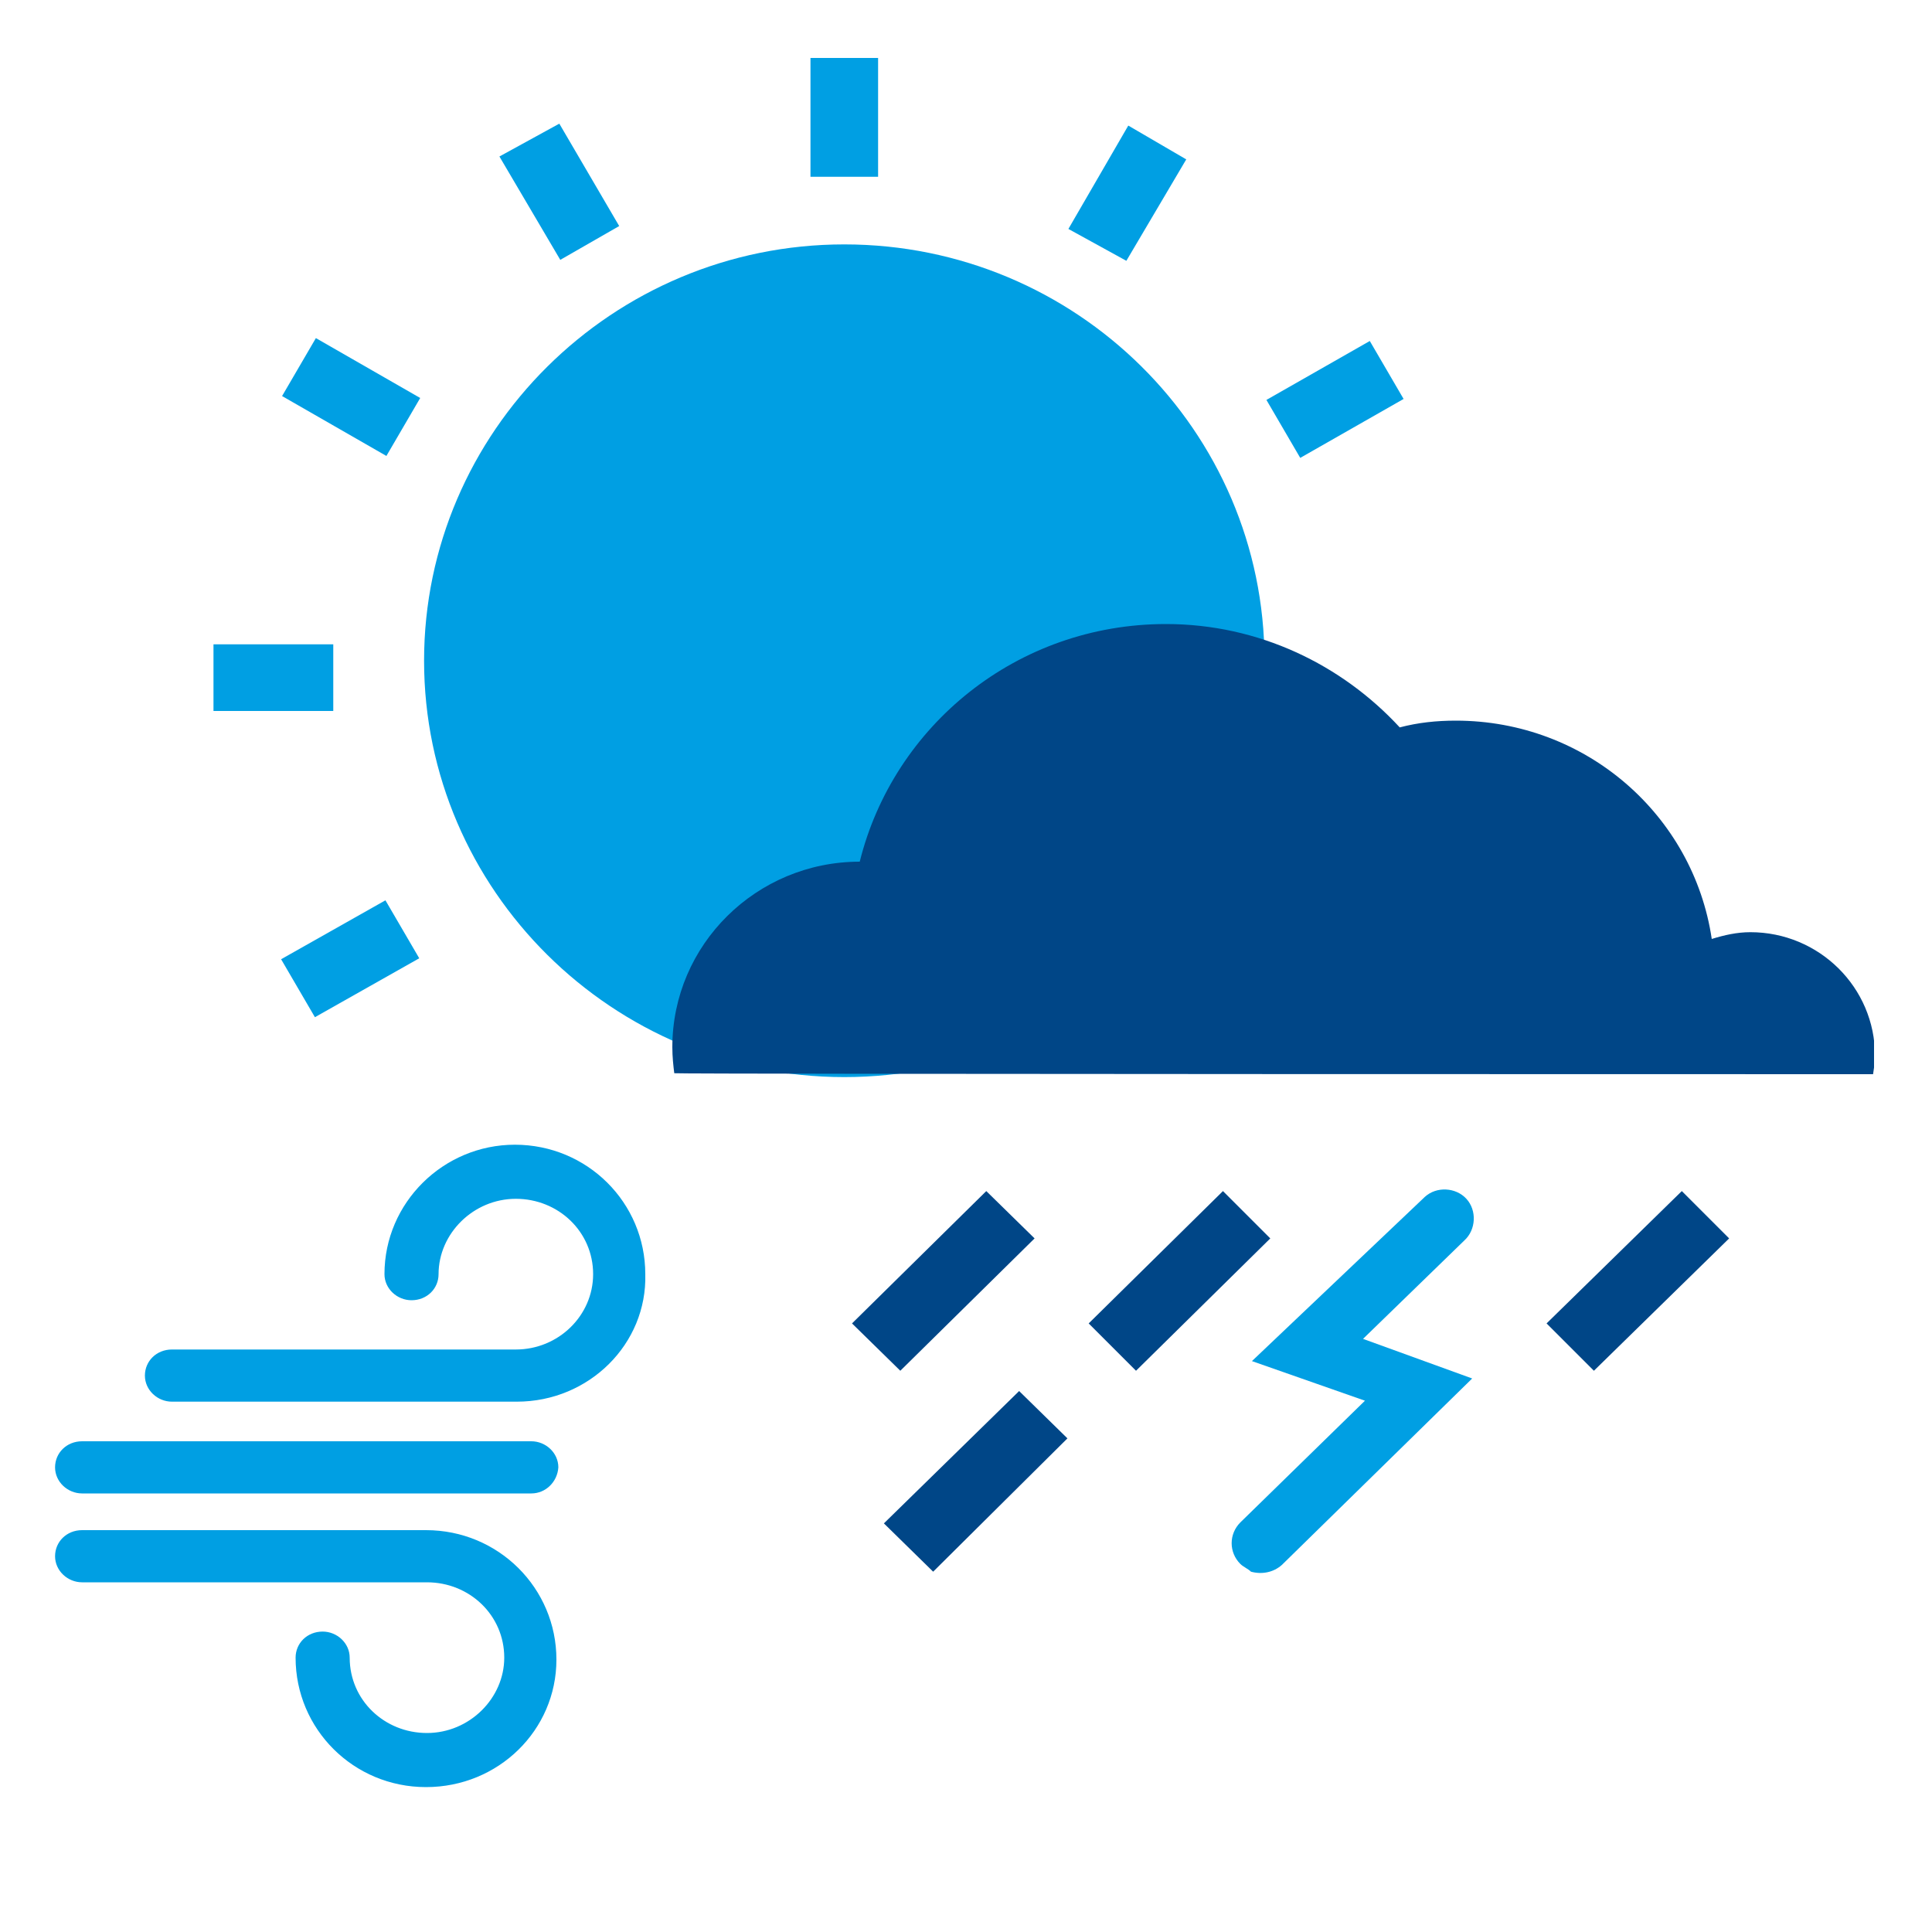 <?xml version="1.0" encoding="utf-8"?>
<!-- Generator: Adobe Illustrator 18.0.0, SVG Export Plug-In . SVG Version: 6.00 Build 0)  -->
<!DOCTYPE svg PUBLIC "-//W3C//DTD SVG 1.1//EN" "http://www.w3.org/Graphics/SVG/1.1/DTD/svg11.dtd">
<svg version="1.1" id="Calque_1" xmlns="http://www.w3.org/2000/svg" xmlns:xlink="http://www.w3.org/1999/xlink" x="0px" y="0px"
	 viewBox="0 0 200 200" enable-background="new 0 0 200 200" xml:space="preserve">
<g>
	<g>
		<defs>
			<rect id="SVGID_1_" x="5.6" y="6" width="188.4" height="179"/>
		</defs>
		<clipPath id="SVGID_2_">
			<use xlink:href="#SVGID_1_"  overflow="visible"/>
		</clipPath>
		<path clip-path="url(#SVGID_2_)" fill="#009FE3" d="M130.9,68.4c0,23.8-19.5,43.1-43.5,43.1S43.9,92.1,43.9,68.4
			s19.5-43.1,43.5-43.1S130.9,44.6,130.9,68.4"/>
	</g>
</g>
<rect x="83.9" y="6" fill="#009FE3" width="7" height="12.3"/>
<polygon fill="#009FE3" points="58,26.9 51.7,16.2 57.9,12.8 64.1,23.4 "/>
<polygon fill="#009FE3" points="40,47.2 29.2,41 32.7,35 43.5,41.2 "/>
<rect x="22.1" y="66.7" fill="#009FE3" width="12.4" height="6.9"/>
<polygon fill="#009FE3" points="32.6,105.3 29.1,99.3 39.9,93.2 43.4,99.2 "/>
<polygon fill="#009FE3" points="134.6,47.4 131.1,41.4 141.8,35.3 145.3,41.3 "/>
<polygon fill="#009FE3" points="116.6,27 110.6,23.7 116.8,13 122.8,16.5 "/>
<g>
	<g>
		<defs>
			<rect id="SVGID_3_" x="5.6" y="6" width="188.4" height="179"/>
		</defs>
		<clipPath id="SVGID_4_">
			<use xlink:href="#SVGID_3_"  overflow="visible"/>
		</clipPath>
		<path clip-path="url(#SVGID_4_)" fill="#004687" d="M193.9,111.2c0.1-0.7,0.2-1.2,0.2-1.9c0-7.1-5.8-12.8-12.9-12.8
			c-1.4,0-2.7,0.3-4,0.7c-1.9-12.8-13-22.6-26.5-22.6c-2,0-3.9,0.2-5.8,0.7c-6-6.5-14.6-10.7-24.2-10.7c-15.4,0-28.2,10.5-31.7,24.6
			l0,0c-10.7,0-19.4,8.6-19.4,19.2c0,1,0.1,1.9,0.2,2.7C69.8,111.2,193.9,111.2,193.9,111.2z"/>
	</g>
</g>
<polygon fill="#004687" points="93.2,141.9 88.2,137 102.1,123.3 107.1,128.2 "/>
<polygon fill="#004687" points="117.6,141.9 112.7,137 126.6,123.3 131.5,128.2 "/>
<polygon fill="#004687" points="96.6,162.7 91.5,157.7 105.5,144 110.5,148.9 "/>
<polygon fill="#004687" points="165,141.9 160.1,137 174.1,123.3 179,128.2 "/>
<g>
	<g>
		<defs>
			<rect id="SVGID_5_" x="5.6" y="6" width="188.4" height="179"/>
		</defs>
		<clipPath id="SVGID_6_">
			<use xlink:href="#SVGID_5_"  overflow="visible"/>
		</clipPath>
		<path clip-path="url(#SVGID_6_)" fill="#009FE3" d="M141.1,138.6l10.5-10.2c1.2-1.1,1.3-3.1,0.2-4.3c-1.1-1.2-3.1-1.3-4.3-0.2
			l-17.9,17l11.7,4.1l-12.9,12.6c-1.2,1.2-1.2,3.1,0,4.3c0.3,0.3,0.8,0.5,1.1,0.8c1.1,0.3,2.3,0.1,3.2-0.7l19.7-19.3L141.1,138.6z"
			/>
	</g>
	<g>
		<defs>
			<rect id="SVGID_7_" x="5.6" y="6" width="188.4" height="179"/>
		</defs>
		<clipPath id="SVGID_8_">
			<use xlink:href="#SVGID_7_"  overflow="visible"/>
		</clipPath>
		<path clip-path="url(#SVGID_8_)" fill="#009FE3" d="M55,150H8.5c-1,0-1.9,0.9-1.9,1.9c0,1,0.9,1.9,1.9,1.9H55
			c1.1,0,1.9-0.9,1.9-1.9C56.9,150.8,56,150,55,150 M17.8,144.2h35.6c7,0,12.6-5.6,12.6-12.5c0-6.9-5.7-12.5-12.6-12.5
			s-12.6,5.6-12.6,12.5c0,1,0.9,1.9,1.9,1.9c1.1,0,1.9-0.9,1.9-1.9c0-4.8,4-8.8,8.9-8.8s8.9,3.9,8.9,8.8c0,4.8-4,8.8-8.9,8.8H17.8
			c-1.1,0-1.9,0.9-1.9,1.9C15.9,143.5,16.8,144.2,17.8,144.2 M44.1,159.1H8.5c-1,0-1.9,0.9-1.9,1.9s0.9,1.9,1.9,1.9h35.6
			c4.9,0,8.9,3.9,8.9,8.8c0,4.8-4,8.8-8.9,8.8s-8.9-3.9-8.9-8.8c0-1-0.9-1.9-1.9-1.9c-1.1,0-1.9,0.9-1.9,1.9
			c0,6.9,5.7,12.5,12.6,12.5s12.6-5.6,12.6-12.5C56.8,164.7,51.1,159.1,44.1,159.1"/>
	</g>
	<g>
		<defs>
			<rect id="SVGID_9_" x="5.6" y="6" width="188.4" height="179"/>
		</defs>
		<clipPath id="SVGID_10_">
			<use xlink:href="#SVGID_9_"  overflow="visible"/>
		</clipPath>
		<path clip-path="url(#SVGID_10_)" fill="#009FE3" d="M17.8,141.4c-0.5,0-1,0.4-1,1c0,0.5,0.4,1,1,1h35.6c6.4,0,11.8-5.2,11.8-11.6
			c0-6.4-5.2-11.6-11.8-11.6c-6.4,0-11.8,5.2-11.8,11.6c0,0.5,0.4,1,1,1s1-0.4,1-1c0-5.3,4.4-9.7,9.8-9.7s9.8,4.4,9.8,9.7
			c0,5.3-4.4,9.7-9.8,9.7H17.8V141.4z M53.5,145.1H17.8c-1.5,0-2.8-1.2-2.8-2.7c0-1.5,1.2-2.7,2.8-2.7h35.6c4.4,0,8-3.5,8-7.8
			c0-4.4-3.6-7.8-8-7.8s-8,3.6-8,7.8c0,1.5-1.2,2.7-2.8,2.7c-1.5,0-2.8-1.2-2.8-2.7c0-7.4,6.1-13.4,13.5-13.4
			c7.5,0,13.5,6,13.5,13.4C67,139.1,61,145.1,53.5,145.1 M8.5,150.9c-0.5,0-1,0.4-1,1c0,0.5,0.4,1,1,1H55c0.5,0,1-0.4,1-1
			c0-0.5-0.4-1-1-1H8.5z M55,154.6H8.5c-1.5,0-2.8-1.2-2.8-2.7c0-1.5,1.2-2.7,2.8-2.7H55c1.5,0,2.8,1.2,2.8,2.7
			C57.7,153.4,56.5,154.6,55,154.6 M33.3,170.6c-0.5,0-1,0.4-1,1c0,6.4,5.2,11.6,11.8,11.6c6.4,0,11.8-5.2,11.8-11.6
			c0-6.4-5.2-11.6-11.8-11.6H8.5c-0.5,0-1,0.4-1,1c0,0.5,0.4,1,1,1h35.6c5.5,0,9.8,4.4,9.8,9.7c0,5.3-4.4,9.7-9.8,9.7
			s-9.8-4.4-9.8-9.7C34.3,171,33.9,170.6,33.3,170.6 M44.1,185c-7.5,0-13.5-6-13.5-13.4c0-1.5,1.2-2.7,2.8-2.7
			c1.5,0,2.8,1.2,2.8,2.7c0,4.4,3.6,7.8,8,7.8s8-3.6,8-7.8c0-4.4-3.6-7.8-8-7.8H8.5c-1.5,0-2.8-1.2-2.8-2.7c0-1.5,1.2-2.7,2.8-2.7
			h35.6c7.5,0,13.5,6,13.5,13.4C57.6,179.1,51.6,185,44.1,185"/>
	</g>
</g>
</svg>
